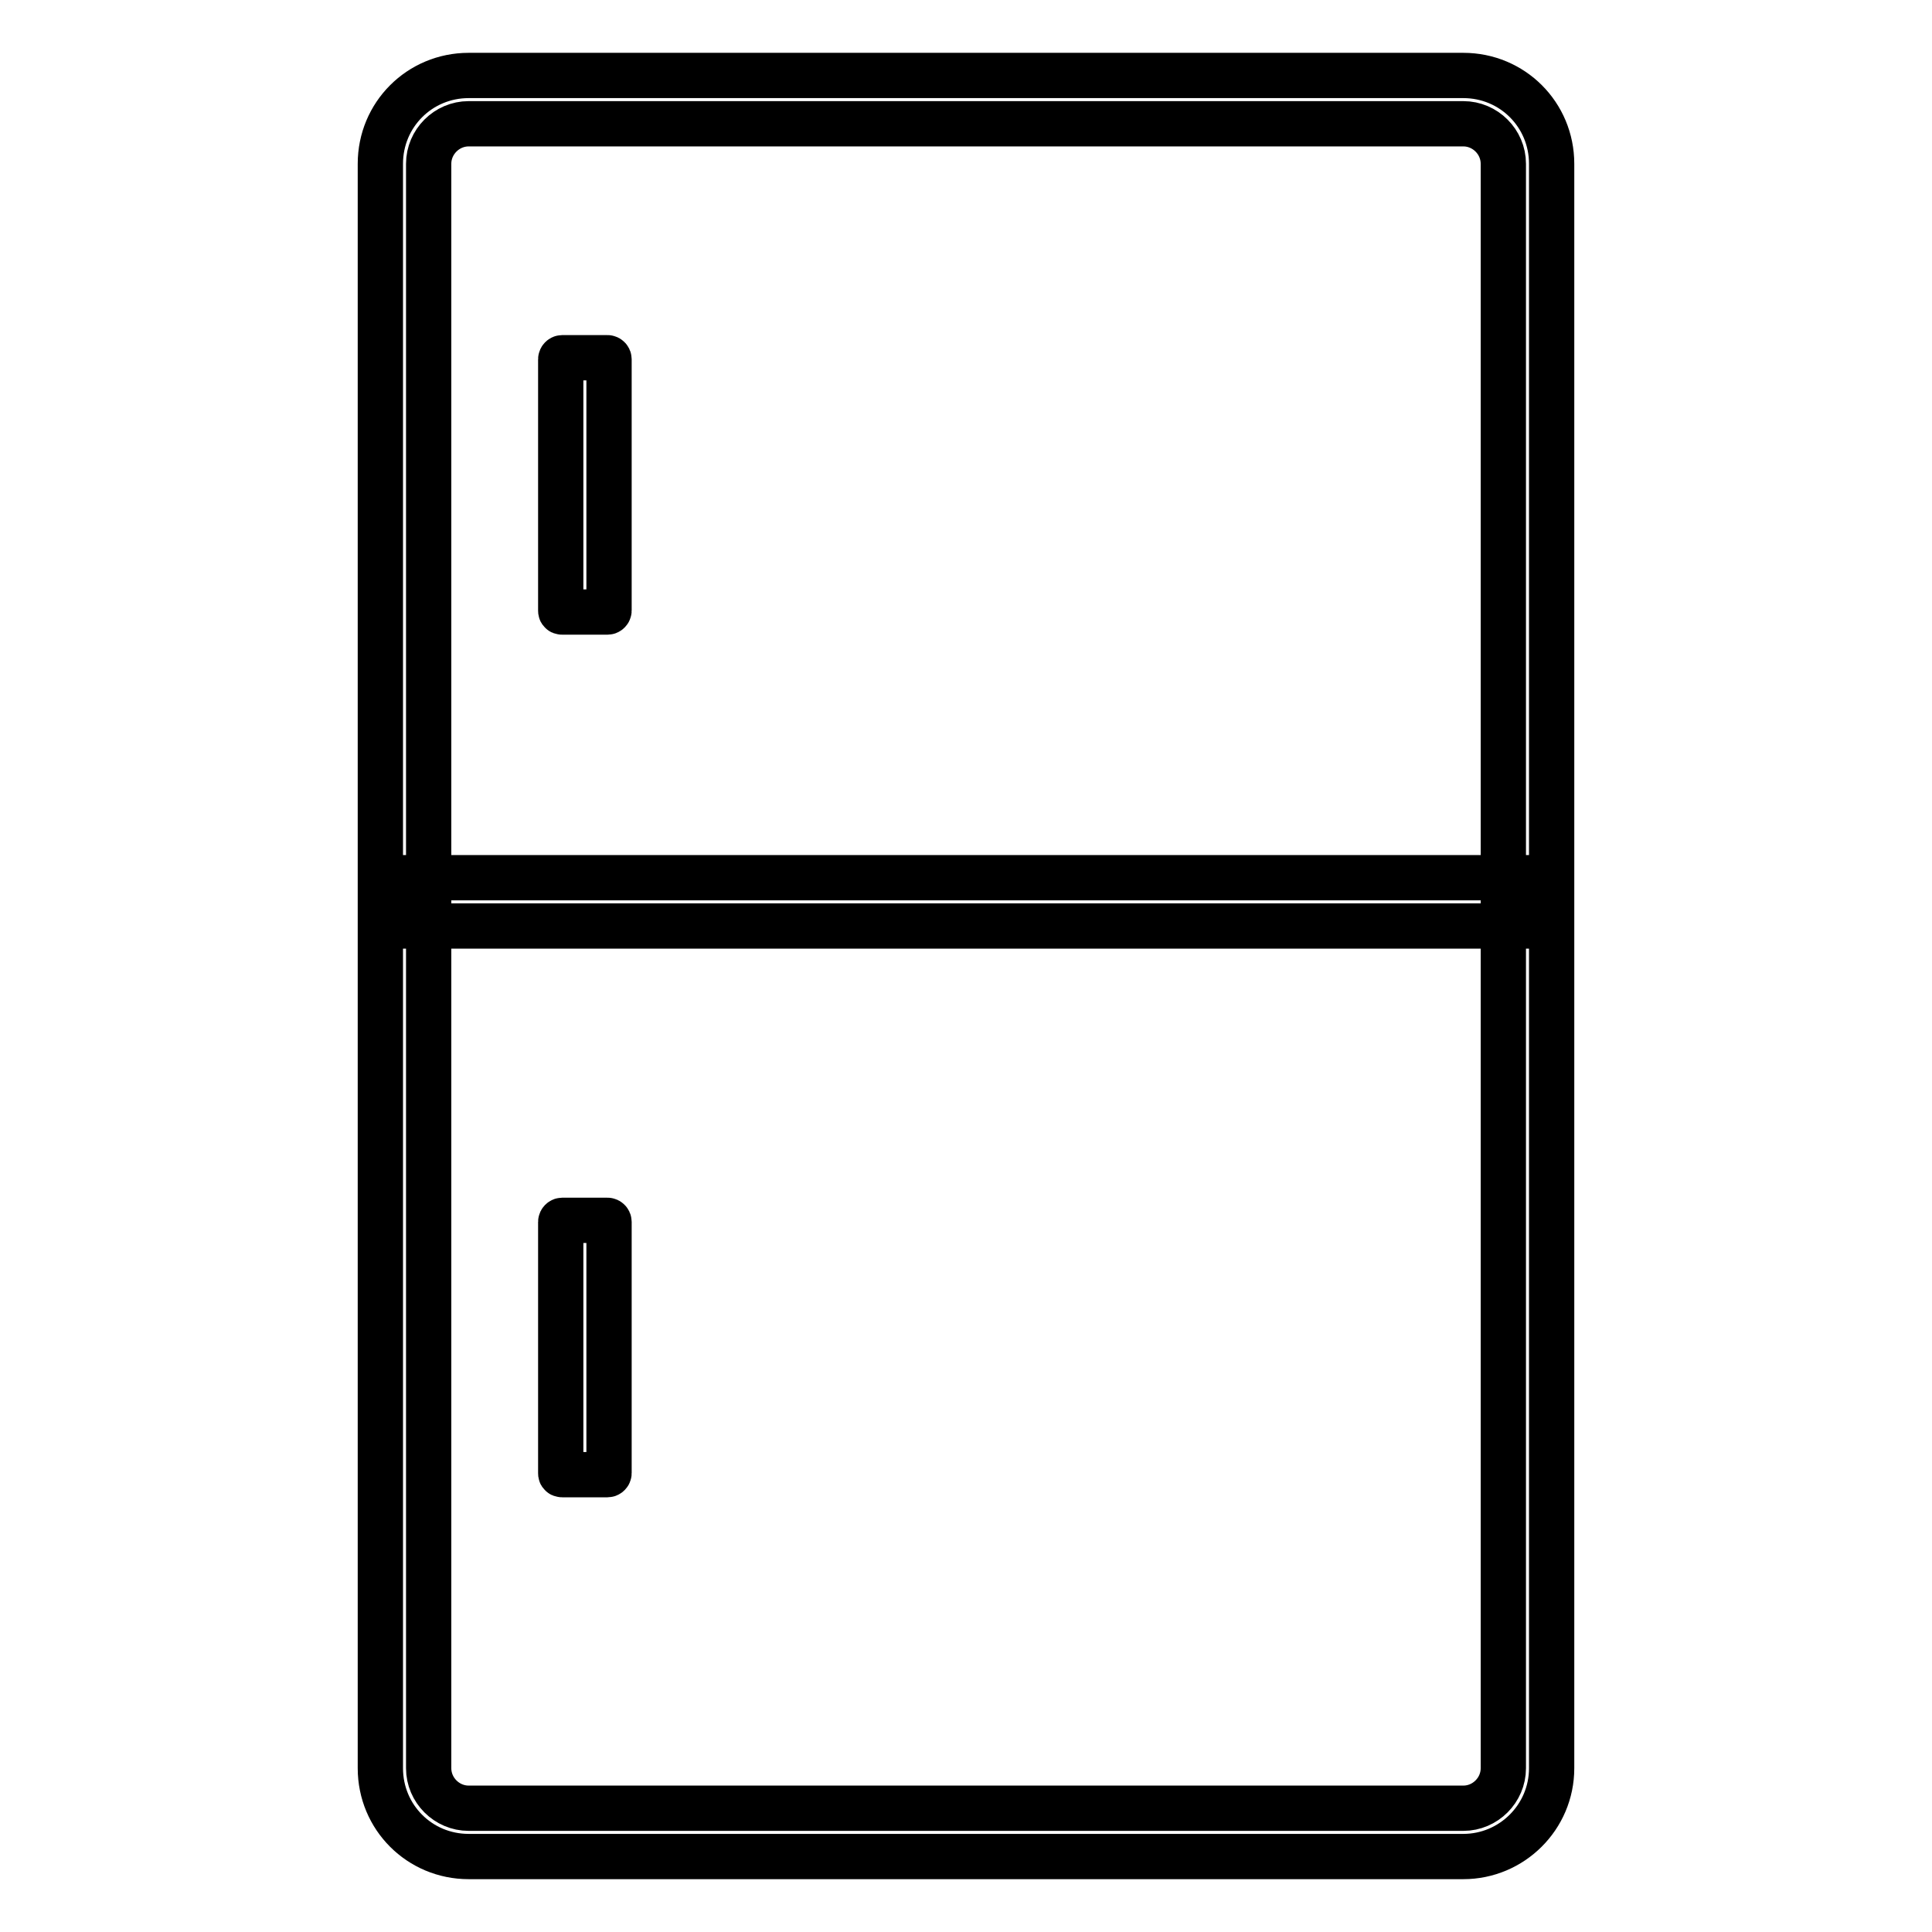 <?xml version="1.0" encoding="utf-8"?>
<!-- Svg Vector Icons : http://www.onlinewebfonts.com/icon -->
<!DOCTYPE svg PUBLIC "-//W3C//DTD SVG 1.1//EN" "http://www.w3.org/Graphics/SVG/1.1/DTD/svg11.dtd">
<svg version="1.1" xmlns="http://www.w3.org/2000/svg" xmlns:xlink="http://www.w3.org/1999/xlink" x="0px" y="0px" viewBox="0 0 256 256" enable-background="new 0 0 256 256" xml:space="preserve">
<g> <path stroke-width="6" fill-opacity="0" stroke="#000000"  d="M193.9,246H62.1c-6.5,0-11.7-5.2-11.7-11.7V21.7c0-6.5,5.2-11.7,11.7-11.7h131.8c6.5,0,11.7,5.2,11.7,11.7 v212.6C205.6,240.8,200.3,246,193.9,246z M62.1,16.4c-2.9,0-5.3,2.4-5.3,5.3v212.6c0,2.9,2.4,5.3,5.3,5.3h131.8 c2.9,0,5.3-2.4,5.3-5.3V21.7c0-2.9-2.4-5.3-5.3-5.3H62.1z"/> <path stroke-width="6" fill-opacity="0" stroke="#000000"  d="M53.6,116.3h148.8v6.4H53.6V116.3z"/> <path stroke-width="6" fill-opacity="0" stroke="#000000"  d="M74.3,80.9V47.6c0-0.1,0.1-0.2,0.2-0.2h6c0.1,0,0.2,0.1,0.2,0.2v33.3c0,0.1-0.1,0.2-0.2,0.2h-6 C74.3,81.1,74.3,81,74.3,80.9z M74.3,195.2v-33.3c0-0.1,0.1-0.2,0.2-0.2h6c0.1,0,0.2,0.1,0.2,0.2v33.3c0,0.1-0.1,0.2-0.2,0.2h-6 C74.3,195.4,74.3,195.3,74.3,195.2z"/></g>
</svg>